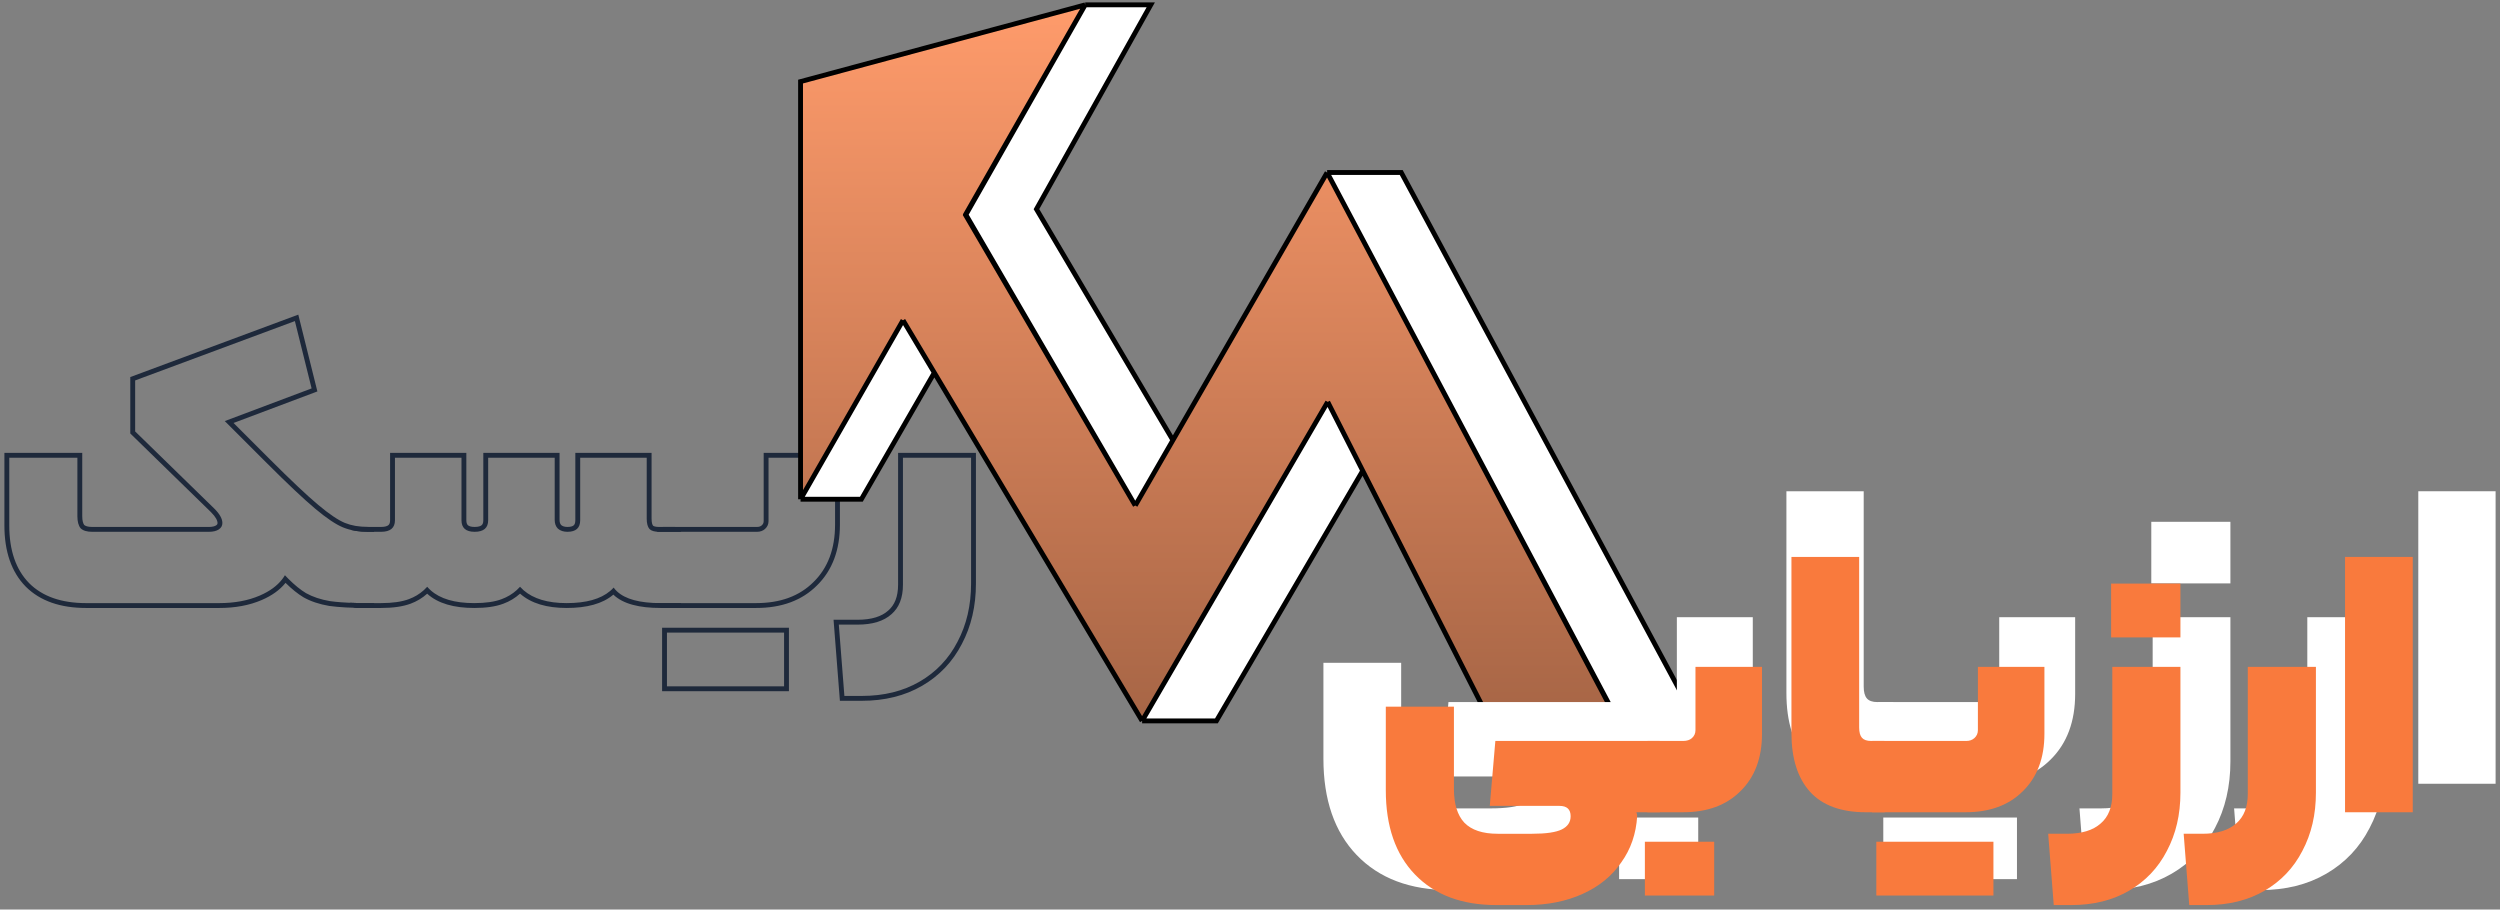 <svg width="514" height="187" viewBox="0 0 514 187" fill="none" xmlns="http://www.w3.org/2000/svg">
<rect x="0" y="0" width="514" height="187" fill="#808080" stroke="none"/>
<path fill-rule="evenodd" clip-rule="evenodd" d="M196.866 131.943C198.723 128.449 199.651 124.463 199.651 119.986V94.106H185.646V120.232C185.646 122.907 184.854 124.927 183.271 126.292C181.688 127.712 179.367 128.422 176.309 128.422H172.46L173.607 143.082H177.21C181.742 143.082 185.701 142.099 189.086 140.133C192.471 138.168 195.065 135.438 196.866 131.943ZM172.682 144.082L171.379 127.422H176.309C179.227 127.422 181.27 126.743 182.603 125.548L182.611 125.541L182.618 125.535C183.923 124.41 184.646 122.703 184.646 120.232V93.106H200.651V119.986C200.651 124.603 199.693 128.752 197.752 132.408C195.863 136.068 193.137 138.937 189.588 140.998C186.028 143.065 181.89 144.082 177.21 144.082H172.682Z" fill="#1E293B"/>
<path fill-rule="evenodd" clip-rule="evenodd" d="M135.047 123.99C135.112 124.157 135.201 124.34 135.329 124.503C135.496 124.715 135.819 124.999 136.307 124.999H155.472C160.643 124.999 164.849 123.487 167.969 120.369C171.145 117.25 172.688 113.042 172.688 107.865V93.106H157.011V107.128C157.011 107.495 156.889 107.768 156.612 108.016C156.382 108.216 156.08 108.339 155.635 108.339H136.307C135.815 108.339 135.49 108.629 135.326 108.84C135.207 108.993 135.122 109.163 135.059 109.323C135.199 109.333 135.348 109.339 135.504 109.339H155.635C156.291 109.339 156.837 109.148 157.273 108.766C157.765 108.329 158.011 107.783 158.011 107.128V94.106H171.688V107.865C171.688 112.833 170.214 116.764 167.265 119.658C164.372 122.552 160.44 123.999 155.472 123.999H135.832C135.565 123.999 135.303 123.996 135.047 123.99ZM161.205 130.06H137.126V141.116H161.205V130.06ZM162.205 129.06V142.116H136.126V129.06H162.205Z" fill="#1E293B"/>
<path fill-rule="evenodd" clip-rule="evenodd" d="M71.977 123.931C72.043 124.114 72.137 124.321 72.281 124.503C72.447 124.715 72.771 124.999 73.259 124.999H78.337C80.75 124.999 82.791 124.72 84.417 124.118C85.7 123.643 86.838 122.957 87.826 122.065C90.039 124.082 93.335 124.999 97.501 124.999C99.909 124.999 101.927 124.721 103.505 124.116C104.792 123.638 105.934 122.949 106.924 122.051C109.197 124.067 112.447 124.999 116.502 124.999C120.623 124.999 123.893 124.145 126.106 122.257C128.102 124.182 131.467 124.999 135.83 124.999H138.779C139.266 124.999 139.59 124.715 139.757 124.503C139.883 124.343 139.971 124.164 140.035 123.999H135.83C131.539 123.999 128.538 123.187 126.828 121.563C126.581 121.327 126.36 121.075 126.166 120.805C125.943 121.054 125.701 121.288 125.442 121.508C123.484 123.169 120.504 123.999 116.502 123.999C112.617 123.999 109.661 123.114 107.633 121.343C107.381 121.123 107.143 120.889 106.92 120.641C106.694 120.891 106.457 121.126 106.211 121.348C105.325 122.142 104.305 122.753 103.152 123.18C101.733 123.726 99.849 123.999 97.501 123.999C93.482 123.999 90.494 123.119 88.536 121.358C88.286 121.134 88.053 120.894 87.837 120.641C87.611 120.891 87.374 121.127 87.127 121.349C86.241 122.143 85.222 122.753 84.07 123.18C82.595 123.726 80.684 123.999 78.337 123.999H73.259C73.224 123.999 73.19 123.989 73.157 123.969C72.75 123.959 72.357 123.946 71.977 123.931ZM140.034 109.339C139.97 109.175 139.883 108.998 139.76 108.84C139.596 108.629 139.271 108.339 138.779 108.339H135.503C134.718 108.339 134.387 108.18 134.267 108.079C134.127 107.898 133.964 107.484 133.964 106.636V93.106H118.287V106.964C118.287 107.575 118.123 107.857 117.96 108.004C117.778 108.169 117.408 108.339 116.666 108.339C116.047 108.339 115.654 108.182 115.387 107.956C115.19 107.749 115.045 107.429 115.045 106.882V93.106H99.368V106.964C99.368 107.556 99.201 107.832 99.022 107.984C98.813 108.163 98.392 108.339 97.583 108.339C96.807 108.339 96.411 108.166 96.216 107.994C96.046 107.844 95.88 107.565 95.88 106.964V93.106H80.203V106.964C80.203 107.547 80.036 107.819 79.848 107.975C79.625 108.161 79.179 108.339 78.337 108.339H73.259C72.766 108.339 72.442 108.629 72.277 108.84C72.247 108.88 72.218 108.92 72.192 108.962C72.537 109.043 72.892 109.111 73.259 109.166C74.025 109.281 74.838 109.339 75.698 109.339H78.337C80.248 109.339 81.203 108.547 81.203 106.964V94.106H94.88V106.964C94.88 108.547 95.781 109.339 97.583 109.339C99.439 109.339 100.368 108.547 100.368 106.964V94.106H114.045V106.882C114.045 107.646 114.263 108.247 114.7 108.684C115.192 109.12 115.847 109.339 116.666 109.339C118.413 109.339 119.287 108.547 119.287 106.964V94.106H132.964V106.636C132.964 107.619 133.155 108.329 133.537 108.766C133.919 109.148 134.575 109.339 135.503 109.339H140.034Z" fill="#1E293B"/>
<path fill-rule="evenodd" clip-rule="evenodd" d="M5.287 120.605C2.322 117.58 0.906 113.338 0.906 108.029V93.106H16.911V106.146C16.911 107.082 17.093 107.628 17.312 107.932C17.548 108.14 18.021 108.34 18.942 108.34H42.938C43.704 108.34 44.165 108.194 44.431 108.016C44.671 107.856 44.723 107.718 44.723 107.538C44.723 107.072 44.416 106.336 43.382 105.301L26.787 89.123V77.522L61.329 64.688L65.254 80.478L48.018 86.961L55.439 94.382C59.803 98.746 63.135 101.887 65.447 103.823C67.775 105.771 69.589 106.972 70.916 107.513C72.246 108.055 73.832 108.34 75.698 108.34C76.191 108.34 76.515 108.629 76.68 108.841C76.802 108.999 76.889 109.176 76.953 109.34H75.698C73.733 109.34 72.013 109.039 70.538 108.439C69.064 107.838 67.153 106.555 64.805 104.59C62.458 102.624 59.1 99.457 54.732 95.089L46.214 86.572L64.068 79.856L60.629 66.015L27.787 78.218V88.701L44.085 104.59C45.177 105.682 45.723 106.664 45.723 107.538C45.723 108.084 45.477 108.521 44.986 108.848C44.494 109.176 43.812 109.34 42.938 109.34H18.942C17.849 109.34 17.058 109.094 16.566 108.603C16.13 108.057 15.911 107.238 15.911 106.146V94.106H1.906V108.029C1.906 113.162 3.271 117.12 6.001 119.905C8.731 122.635 12.635 124 17.713 124H45.068C48.234 124 51.019 123.481 53.421 122.444C55.422 121.58 56.95 120.469 58.004 119.113C58.215 118.841 58.408 118.559 58.581 118.267C58.822 118.525 59.061 118.773 59.298 119.011C60.564 120.282 61.772 121.262 62.922 121.952C64.287 122.717 65.925 123.263 67.836 123.59C69.231 123.79 71.005 123.916 73.158 123.97C73.19 123.99 73.224 124 73.259 124H76.955C76.89 124.165 76.802 124.344 76.676 124.504C76.51 124.716 76.186 125 75.698 125C72.349 125 69.674 124.863 67.694 124.58L67.68 124.578L67.667 124.576C65.669 124.234 63.918 123.656 62.433 122.825L62.42 122.818L62.407 122.81C61.207 122.089 59.974 121.092 58.708 119.835C57.533 121.302 55.884 122.47 53.818 123.362C51.267 124.463 48.343 125 45.068 125H17.713C12.457 125 8.265 123.583 5.294 120.612L5.287 120.605Z" fill="#1E293B"/>
<path d="M236.594 1H223.115L198.536 44.23L233.408 103.939L241.151 90.5L213.094 43L236.594 1Z" fill="white"/>
<path d="M177.094 102.649H164.594L185.661 65.845L192.094 76.624L177.094 102.649Z" fill="white"/>
<path d="M250.094 148.216H234.819L272.976 82.626L280.175 96.781L250.094 148.216Z" fill="white"/>
<path d="M288.094 35.467H272.857L331.964 147.048H348.094L288.094 35.467Z" fill="white"/>
<path d="M332.548 171L348.094 147.048H331.964L317.918 171H332.548Z" fill="white"/>
<path fill-rule="evenodd" clip-rule="evenodd" d="M164.594 16.773L223.115 1L198.545 44.067L233.408 103.939L272.857 35.467L331.963 146.927L317.918 171L272.976 82.626L234.819 148.216L185.661 65.845L164.594 102.649V16.773Z" fill="url(#paint0_linear_1148_16607)"/>
<path d="M223.115 1H236.594L213.094 43L241.151 90.5L233.408 103.939M223.115 1L198.536 44.23L233.408 103.939M223.115 1L164.594 16.773V102.649M223.115 1L198.545 44.067L233.408 103.939M233.408 103.939L272.857 35.467M164.594 102.649H177.094L192.094 76.624L185.661 65.845M164.594 102.649L185.661 65.845M185.661 65.845L234.819 148.216M234.819 148.216H250.094L280.175 96.781L272.976 82.626M234.819 148.216L272.976 82.626M272.976 82.626L317.918 171M272.857 35.467H288.094L348.094 147.048M272.857 35.467L331.964 147.048M272.857 35.467L331.963 146.927L317.918 171M348.094 147.048H331.964M348.094 147.048L332.548 171H317.918M331.964 147.048L317.918 171" stroke="black"/>
<path d="M336.315 144.346C336.939 144.346 337.25 147.16 337.25 152.789C337.25 158.356 336.939 161.14 336.315 161.14H330.894C331.018 161.39 331.08 161.703 331.08 162.078C330.831 166.206 329.585 169.834 327.341 172.961C325.16 176.151 322.137 178.622 318.274 180.373C314.41 182.124 310.016 183 305.093 183H298.082C289.918 183 283.53 180.592 278.918 175.776C274.368 171.022 272.094 164.423 272.094 155.979V136.277H288.079V155.604C288.079 159.169 288.889 161.828 290.51 163.579C292.192 165.33 294.81 166.206 298.362 166.206H306.401C309.704 166.206 312.041 165.862 313.413 165.174C314.784 164.486 315.469 163.454 315.469 162.078C315.469 160.452 314.597 159.638 312.852 159.638H296.492L297.801 144.346H336.315Z" fill="white"/>
<path d="M360.373 142.657C360.373 148.349 358.69 152.852 355.325 156.167C352.022 159.482 347.535 161.14 341.864 161.14H333.544C332.921 161.14 332.609 158.356 332.609 152.789C332.609 147.16 332.921 144.346 333.544 144.346H341.864C342.736 144.346 343.422 144.127 343.92 143.689C344.481 143.188 344.762 142.563 344.762 141.812V126.895H360.373V142.657ZM332.889 180.748V168.082H349.155V180.748H332.889Z" fill="white"/>
<path d="M389.066 144.346C389.378 144.346 389.596 144.846 389.72 145.847C389.907 146.847 390.001 149.162 390.001 152.789C390.001 156.292 389.907 158.575 389.72 159.638C389.596 160.639 389.378 161.14 389.066 161.14H384.766C378.97 161.14 374.607 159.545 371.678 156.355C368.749 153.102 367.285 148.474 367.285 142.469V101H383.177V141.156C383.177 142.281 383.395 143.095 383.831 143.595C384.267 144.095 384.984 144.346 385.981 144.346H389.066Z" fill="white"/>
<path d="M408.331 144.346C409.079 144.346 409.702 144.127 410.201 143.689C410.762 143.188 411.042 142.563 411.042 141.812V126.895H426.653V142.657C426.653 148.349 424.971 152.852 421.605 156.167C418.302 159.482 413.815 161.14 408.144 161.14H386.27C385.646 161.14 385.335 158.356 385.335 152.789C385.335 147.16 385.646 144.346 386.27 144.346H408.331ZM414.688 168.082V180.748H387.204V168.082H414.688Z" fill="white"/>
<path d="M458.572 156.542C458.572 161.671 457.513 166.237 455.394 170.24C453.337 174.243 450.377 177.371 446.513 179.622C442.649 181.874 438.131 183 432.958 183H428.845L427.536 166.206H431.93C435.42 166.206 438.069 165.393 439.876 163.767C441.683 162.203 442.587 159.889 442.587 156.824V126.895H458.572V156.542ZM442.306 119.952V107.286H458.572V119.952H442.306Z" fill="white"/>
<path d="M490.367 156.542C490.367 161.671 489.307 166.237 487.188 170.24C485.132 174.243 482.172 177.371 478.308 179.622C474.444 181.874 469.926 183 464.753 183H460.64L459.331 166.206H463.725C467.215 166.206 469.863 165.393 471.671 163.767C473.478 162.203 474.382 159.889 474.382 156.824V126.895H490.367V156.542Z" fill="white"/>
<path d="M497.202 101H513.094V161.14H497.202V101Z" fill="white"/>
<path d="M482.141 114.502H496.064V167H482.141V114.502Z" fill="#F97A3D"/>
<path d="M476.152 162.986C476.152 167.463 475.224 171.449 473.367 174.943C471.565 178.438 468.972 181.168 465.587 183.133C462.201 185.099 458.243 186.082 453.711 186.082H450.108L448.961 171.422H452.81C455.868 171.422 458.188 170.712 459.772 169.292C461.355 167.927 462.147 165.907 462.147 163.232V137.105H476.152V162.986Z" fill="#F97A3D"/>
<path d="M448.296 162.986C448.296 167.463 447.368 171.449 445.512 174.943C443.71 178.438 441.116 181.168 437.731 183.133C434.346 185.099 430.387 186.082 425.856 186.082H422.252L421.105 171.421H424.955C428.012 171.421 430.333 170.712 431.916 169.292C433.5 167.927 434.291 165.907 434.291 163.231V137.105H448.296V162.986ZM434.046 131.045V119.988H448.296V131.045H434.046Z" fill="#F97A3D"/>
<path d="M404.28 152.339C404.935 152.339 405.481 152.148 405.918 151.766C406.41 151.329 406.655 150.783 406.655 150.128V137.105H420.333V150.865C420.333 155.833 418.858 159.764 415.91 162.658C413.016 165.552 409.085 166.999 404.116 166.999H384.952C384.406 166.999 384.133 164.569 384.133 159.71C384.133 154.796 384.406 152.339 384.952 152.339H404.28ZM409.849 173.06V184.116H385.771V173.06H409.849Z" fill="#F97A3D"/>
<path d="M387.403 152.34C387.676 152.34 387.867 152.777 387.976 153.65C388.14 154.524 388.222 156.544 388.222 159.711C388.222 162.768 388.14 164.761 387.976 165.689C387.867 166.563 387.676 167 387.403 167H383.636C378.558 167 374.736 165.608 372.17 162.823C369.603 159.984 368.32 155.943 368.32 150.702V114.502H382.243V149.555C382.243 150.538 382.434 151.248 382.817 151.685C383.199 152.121 383.827 152.34 384.7 152.34H387.403Z" fill="#F97A3D"/>
<path d="M362.266 150.865C362.266 155.833 360.792 159.764 357.843 162.658C354.949 165.552 351.018 166.999 346.05 166.999H338.76C338.214 166.999 337.941 164.569 337.941 159.71C337.941 154.796 338.214 152.339 338.76 152.339H346.05C346.814 152.339 347.415 152.148 347.851 151.766C348.343 151.329 348.588 150.783 348.588 150.128V137.105H362.266V150.865ZM338.187 184.116V173.06H352.438V184.116H338.187Z" fill="#F97A3D"/>
<path d="M341.187 152.34C341.733 152.34 342.006 154.797 342.006 159.711C342.006 164.571 341.733 167 341.187 167H336.437C336.546 167.219 336.601 167.492 336.601 167.819C336.382 171.423 335.29 174.59 333.325 177.32C331.414 180.104 328.766 182.261 325.38 183.79C321.995 185.319 318.146 186.083 313.833 186.083H307.69C300.537 186.083 294.941 183.981 290.901 179.777C286.915 175.627 284.922 169.867 284.922 162.496V145.297H298.927V162.168C298.927 165.28 299.637 167.601 301.056 169.13C302.53 170.659 304.824 171.423 307.936 171.423H314.979C317.873 171.423 319.92 171.123 321.122 170.522C322.323 169.921 322.923 169.021 322.923 167.819C322.923 166.4 322.159 165.69 320.63 165.69H306.298L307.444 152.34H341.187Z" fill="#F97A3D"/>
<defs>
<linearGradient id="paint0_linear_1148_16607" x1="255.594" y1="1" x2="255.594" y2="171" gradientUnits="userSpaceOnUse">
<stop stop-color="#FF9B6B"/>
<stop offset="1" stop-color="#995D40"/>
</linearGradient>
</defs>
</svg>
